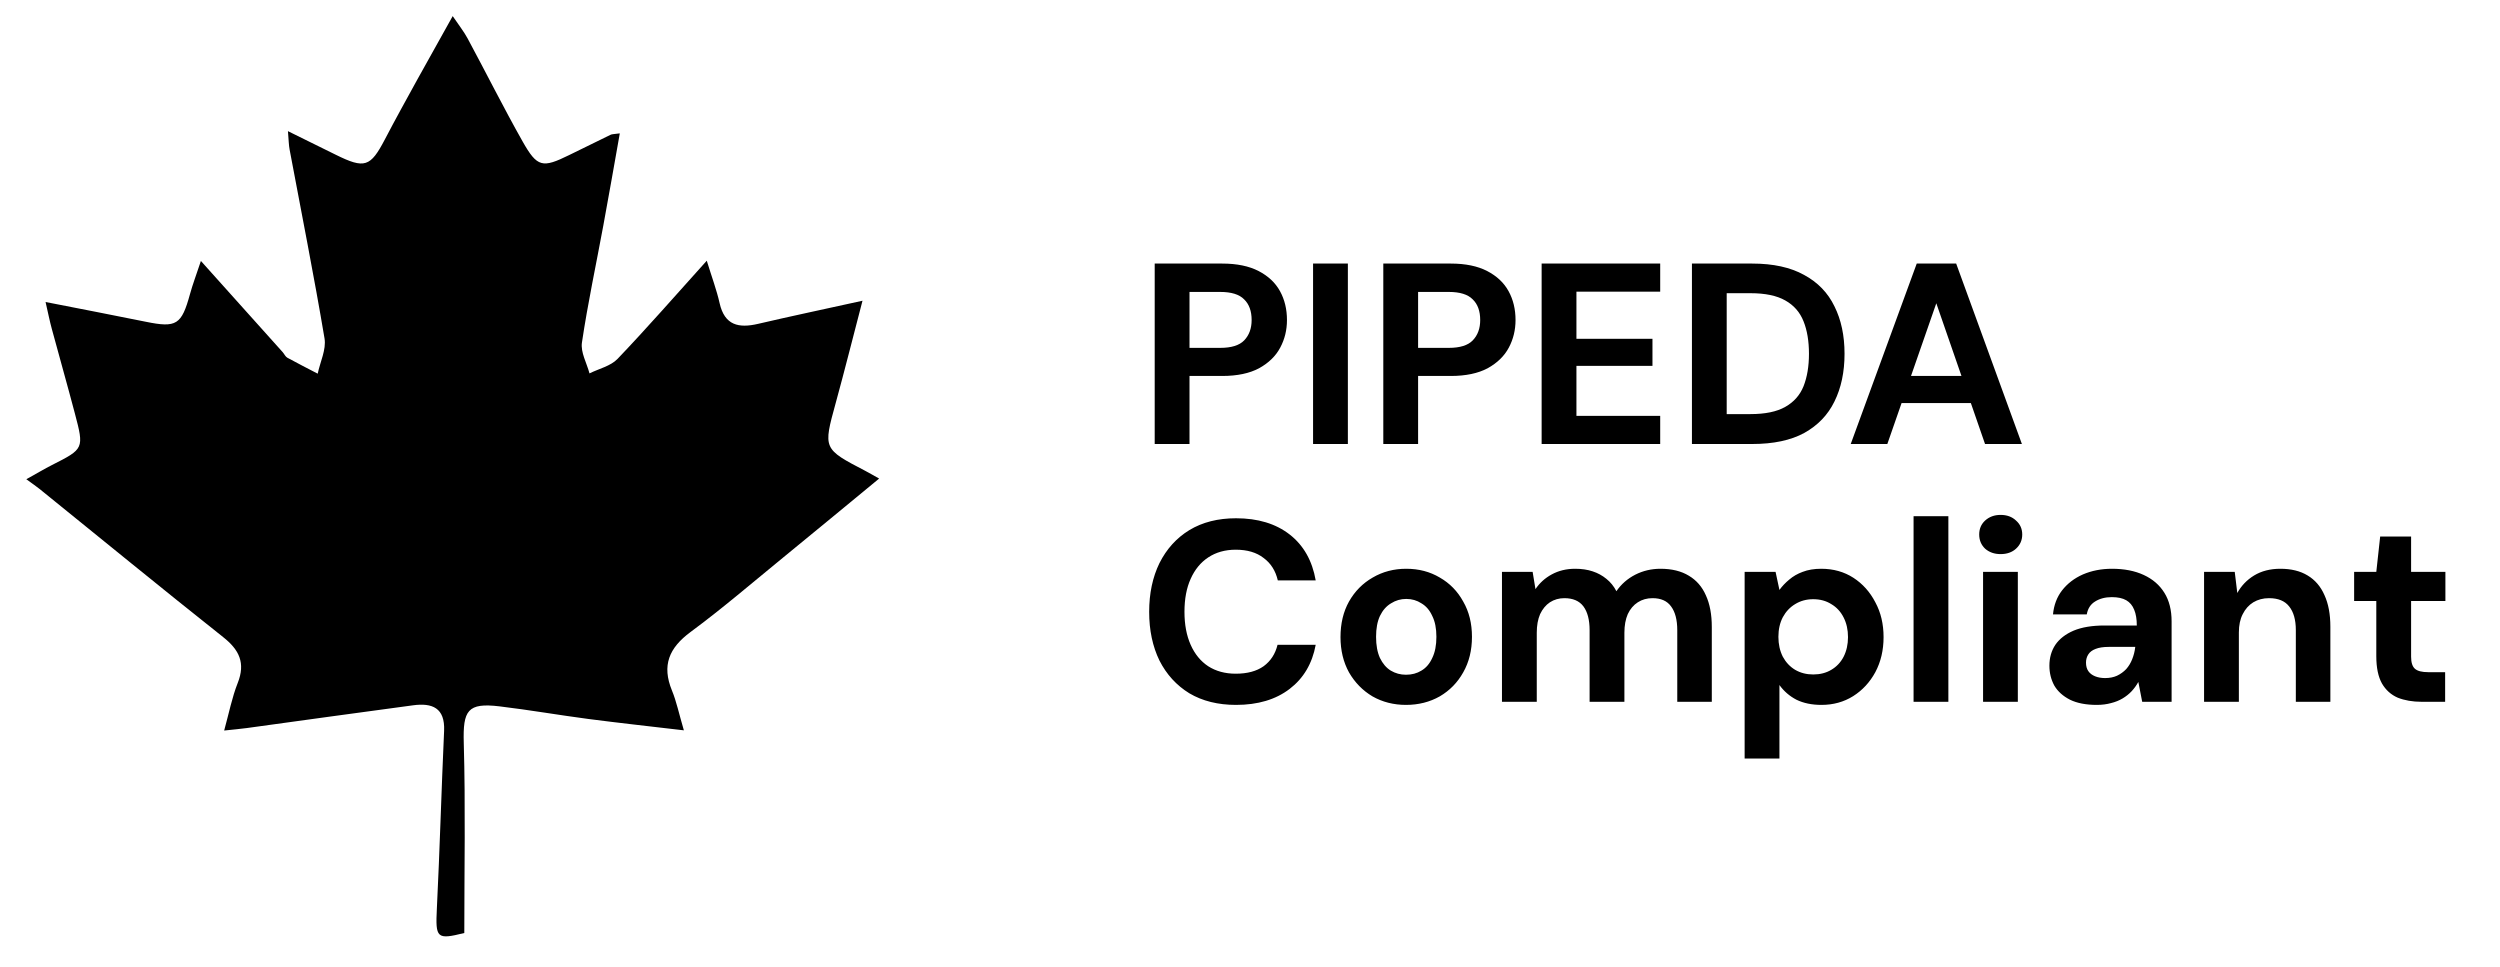 <svg preserveAspectRatio="none" width="100%" height="100%" overflow="visible" style="display: block;" viewBox="0 0 75 29" fill="none" xmlns="http://www.w3.org/2000/svg">
<g id="65e72805abac4793591a5e11_Frame%20239015%20(1).svg">
<path id="Vector" d="M8.635 3.933C9.201 4.212 9.635 4.428 10.07 4.641C10.941 5.072 11.112 5.013 11.548 4.179C11.863 3.575 12.194 2.979 12.522 2.382C12.85 1.788 13.182 1.196 13.581 0.483C13.758 0.747 13.912 0.938 14.027 1.151C14.581 2.179 15.103 3.225 15.677 4.242C16.119 5.025 16.275 5.045 17.073 4.653C17.488 4.448 17.903 4.245 18.32 4.042C18.361 4.022 18.414 4.026 18.594 4.001C18.425 4.947 18.269 5.857 18.1 6.764C17.884 7.936 17.633 9.1 17.458 10.277C17.414 10.567 17.603 10.893 17.685 11.202C17.969 11.06 18.32 10.983 18.527 10.766C19.411 9.841 20.254 8.874 21.203 7.821C21.357 8.322 21.5 8.701 21.588 9.094C21.739 9.764 22.163 9.851 22.745 9.715C23.73 9.485 24.72 9.277 25.875 9.022C25.582 10.142 25.338 11.12 25.071 12.091C24.694 13.466 24.686 13.463 25.963 14.128C26.07 14.183 26.172 14.245 26.374 14.357C25.385 15.171 24.445 15.95 23.499 16.722C22.576 17.476 21.672 18.254 20.715 18.961C20.071 19.438 19.849 19.962 20.159 20.716C20.295 21.047 20.367 21.403 20.516 21.91C19.502 21.79 18.578 21.69 17.658 21.57C16.767 21.453 15.881 21.298 14.988 21.191C14.027 21.075 13.885 21.311 13.913 22.286C13.967 24.181 13.929 26.077 13.929 27.99C13.099 28.197 13.062 28.147 13.106 27.254C13.194 25.479 13.242 23.702 13.323 21.926C13.354 21.233 12.964 21.082 12.393 21.159C10.73 21.38 9.07 21.614 7.408 21.841C7.22 21.867 7.031 21.883 6.725 21.916C6.87 21.391 6.96 20.924 7.131 20.491C7.37 19.888 7.178 19.495 6.693 19.112C4.845 17.646 3.02 16.151 1.186 14.668C1.091 14.592 0.99 14.523 0.79 14.377C1.118 14.195 1.333 14.066 1.557 13.952C2.519 13.464 2.526 13.464 2.245 12.399C2.022 11.552 1.782 10.71 1.554 9.865C1.492 9.64 1.447 9.409 1.367 9.06C2.449 9.272 3.412 9.458 4.375 9.653C5.295 9.841 5.446 9.745 5.7 8.822C5.781 8.526 5.892 8.239 6.027 7.829C6.897 8.798 7.69 9.682 8.481 10.565C8.529 10.62 8.561 10.699 8.621 10.732C8.922 10.898 9.228 11.051 9.531 11.21C9.605 10.857 9.791 10.485 9.736 10.154C9.418 8.261 9.042 6.378 8.689 4.491C8.662 4.353 8.662 4.211 8.638 3.93L8.635 3.933Z" fill="black"/>
<path id="Vector_2" d="M34.641 13.32V7.907H36.667C37.106 7.907 37.469 7.982 37.758 8.131C38.047 8.281 38.261 8.482 38.4 8.735C38.539 8.987 38.609 9.276 38.609 9.601C38.609 9.9 38.542 10.176 38.407 10.428C38.273 10.681 38.062 10.887 37.773 11.047C37.485 11.201 37.116 11.279 36.667 11.279H35.685V13.32H34.641ZM35.685 10.436H36.606C36.941 10.436 37.181 10.361 37.325 10.212C37.474 10.057 37.549 9.853 37.549 9.601C37.549 9.333 37.474 9.126 37.325 8.982C37.181 8.833 36.941 8.758 36.606 8.758H35.685V10.436ZM39.392 13.32V7.907H40.436V13.32H39.392ZM41.499 13.32V7.907H43.525C43.963 7.907 44.327 7.982 44.615 8.131C44.904 8.281 45.118 8.482 45.257 8.735C45.396 8.987 45.466 9.276 45.466 9.601C45.466 9.9 45.399 10.176 45.265 10.428C45.131 10.681 44.919 10.887 44.631 11.047C44.342 11.201 43.973 11.279 43.525 11.279H42.543V13.32H41.499ZM42.543 10.436H43.463C43.798 10.436 44.038 10.361 44.182 10.212C44.332 10.057 44.406 9.853 44.406 9.601C44.406 9.333 44.332 9.126 44.182 8.982C44.038 8.833 43.798 8.758 43.463 8.758H42.543V10.436ZM46.249 13.32V7.907H49.806V8.75H47.293V10.165H49.574V10.977H47.293V12.477H49.806V13.32H46.249ZM50.758 13.32V7.907H52.567C53.196 7.907 53.714 8.021 54.121 8.247C54.534 8.469 54.838 8.784 55.034 9.191C55.235 9.593 55.336 10.067 55.336 10.614C55.336 11.16 55.235 11.637 55.034 12.044C54.838 12.447 54.536 12.761 54.129 12.988C53.722 13.21 53.201 13.32 52.567 13.32H50.758ZM51.801 12.423H52.513C52.956 12.423 53.304 12.351 53.557 12.207C53.815 12.062 53.998 11.856 54.106 11.588C54.214 11.315 54.269 10.99 54.269 10.614C54.269 10.232 54.214 9.907 54.106 9.639C53.998 9.366 53.815 9.157 53.557 9.013C53.304 8.869 52.956 8.796 52.513 8.796H51.801V12.423ZM55.522 13.32L57.502 7.907H58.685L60.657 13.32H59.551L58.089 9.098L56.62 13.32H55.522ZM56.396 12.091L56.674 11.279H59.427L59.698 12.091H56.396Z" fill="black"/>
<path id="Vector_3" d="M37.081 21.147C36.54 21.147 36.073 21.031 35.681 20.799C35.294 20.561 34.996 20.234 34.784 19.817C34.578 19.394 34.475 18.907 34.475 18.355C34.475 17.803 34.578 17.316 34.784 16.893C34.996 16.471 35.294 16.14 35.681 15.903C36.073 15.666 36.54 15.548 37.081 15.548C37.736 15.548 38.272 15.71 38.69 16.035C39.107 16.36 39.367 16.819 39.471 17.411H38.334C38.267 17.123 38.125 16.898 37.908 16.739C37.697 16.574 37.419 16.491 37.073 16.491C36.754 16.491 36.478 16.569 36.246 16.723C36.019 16.873 35.844 17.087 35.72 17.365C35.596 17.638 35.534 17.968 35.534 18.355C35.534 18.736 35.596 19.066 35.72 19.345C35.844 19.623 36.019 19.837 36.246 19.987C36.478 20.136 36.754 20.211 37.073 20.211C37.419 20.211 37.697 20.136 37.908 19.987C38.12 19.832 38.259 19.618 38.326 19.345H39.471C39.367 19.907 39.107 20.348 38.69 20.667C38.272 20.987 37.736 21.147 37.081 21.147ZM42.179 21.147C41.808 21.147 41.473 21.061 41.174 20.891C40.88 20.716 40.646 20.476 40.47 20.172C40.3 19.863 40.215 19.51 40.215 19.113C40.215 18.706 40.3 18.35 40.47 18.046C40.646 17.736 40.883 17.497 41.182 17.326C41.481 17.151 41.816 17.063 42.187 17.063C42.563 17.063 42.899 17.151 43.193 17.326C43.492 17.497 43.726 17.736 43.896 18.046C44.072 18.35 44.159 18.703 44.159 19.105C44.159 19.507 44.072 19.863 43.896 20.172C43.726 20.476 43.492 20.716 43.193 20.891C42.893 21.061 42.556 21.147 42.179 21.147ZM42.179 20.242C42.355 20.242 42.509 20.201 42.643 20.118C42.783 20.036 42.891 19.909 42.968 19.739C43.051 19.569 43.092 19.358 43.092 19.105C43.092 18.852 43.051 18.644 42.968 18.479C42.891 18.308 42.783 18.182 42.643 18.1C42.509 18.012 42.357 17.968 42.187 17.968C42.022 17.968 41.87 18.012 41.731 18.1C41.592 18.182 41.481 18.308 41.398 18.479C41.321 18.644 41.282 18.852 41.282 19.105C41.282 19.358 41.321 19.569 41.398 19.739C41.481 19.909 41.589 20.036 41.723 20.118C41.862 20.201 42.014 20.242 42.179 20.242ZM45.059 21.054V17.156H45.979L46.064 17.674C46.188 17.489 46.35 17.342 46.551 17.233C46.758 17.12 46.992 17.063 47.255 17.063C47.451 17.063 47.626 17.089 47.781 17.141C47.936 17.192 48.072 17.267 48.191 17.365C48.315 17.463 48.415 17.587 48.492 17.736C48.637 17.525 48.825 17.36 49.057 17.241C49.289 17.123 49.542 17.063 49.815 17.063C50.155 17.063 50.439 17.133 50.666 17.272C50.892 17.406 51.063 17.602 51.176 17.86C51.295 18.118 51.354 18.435 51.354 18.811V21.054H50.318V18.904C50.318 18.595 50.256 18.358 50.132 18.192C50.013 18.027 49.828 17.945 49.575 17.945C49.41 17.945 49.263 17.986 49.134 18.069C49.006 18.151 48.905 18.27 48.833 18.424C48.766 18.579 48.732 18.765 48.732 18.981V21.054H47.688V18.904C47.688 18.595 47.626 18.358 47.503 18.192C47.379 18.027 47.188 17.945 46.93 17.945C46.771 17.945 46.626 17.986 46.497 18.069C46.374 18.151 46.276 18.27 46.203 18.424C46.136 18.579 46.103 18.765 46.103 18.981V21.054H45.059ZM52.339 22.755V17.156H53.267L53.383 17.698C53.466 17.584 53.564 17.481 53.677 17.388C53.791 17.29 53.924 17.213 54.079 17.156C54.239 17.094 54.425 17.063 54.636 17.063C55.002 17.063 55.324 17.154 55.603 17.334C55.881 17.515 56.1 17.759 56.26 18.069C56.425 18.373 56.507 18.721 56.507 19.113C56.507 19.505 56.425 19.855 56.26 20.165C56.095 20.469 55.873 20.708 55.595 20.884C55.316 21.059 54.999 21.147 54.644 21.147C54.355 21.147 54.105 21.095 53.894 20.992C53.687 20.884 53.517 20.737 53.383 20.551V22.755H52.339ZM54.396 20.234C54.602 20.234 54.783 20.188 54.938 20.095C55.097 20.002 55.221 19.871 55.309 19.701C55.396 19.53 55.44 19.334 55.44 19.113C55.44 18.891 55.396 18.695 55.309 18.525C55.221 18.35 55.097 18.216 54.938 18.123C54.783 18.025 54.602 17.976 54.396 17.976C54.195 17.976 54.015 18.025 53.855 18.123C53.7 18.216 53.576 18.347 53.484 18.517C53.396 18.687 53.352 18.883 53.352 19.105C53.352 19.327 53.396 19.525 53.484 19.701C53.576 19.871 53.7 20.002 53.855 20.095C54.015 20.188 54.195 20.234 54.396 20.234ZM57.407 21.054V15.486H58.451V21.054H57.407ZM59.492 21.054V17.156H60.535V21.054H59.492ZM60.017 16.623C59.832 16.623 59.677 16.569 59.553 16.46C59.435 16.347 59.376 16.205 59.376 16.035C59.376 15.865 59.435 15.726 59.553 15.617C59.677 15.504 59.832 15.447 60.017 15.447C60.208 15.447 60.363 15.504 60.481 15.617C60.605 15.726 60.667 15.865 60.667 16.035C60.667 16.205 60.605 16.347 60.481 16.46C60.363 16.569 60.208 16.623 60.017 16.623ZM62.905 21.147C62.58 21.147 62.312 21.095 62.101 20.992C61.889 20.884 61.732 20.742 61.629 20.567C61.531 20.386 61.482 20.188 61.482 19.971C61.482 19.734 61.541 19.525 61.66 19.345C61.784 19.164 61.967 19.023 62.209 18.919C62.456 18.816 62.766 18.765 63.137 18.765H64.104C64.104 18.574 64.078 18.417 64.026 18.293C63.975 18.164 63.895 18.069 63.787 18.007C63.678 17.945 63.534 17.914 63.354 17.914C63.158 17.914 62.99 17.958 62.851 18.046C62.717 18.128 62.634 18.257 62.603 18.432H61.59C61.616 18.154 61.706 17.914 61.861 17.713C62.021 17.507 62.23 17.347 62.487 17.233C62.75 17.12 63.042 17.063 63.361 17.063C63.727 17.063 64.044 17.125 64.312 17.249C64.581 17.373 64.787 17.551 64.931 17.783C65.076 18.015 65.148 18.301 65.148 18.641V21.054H64.266L64.15 20.458C64.094 20.561 64.026 20.654 63.949 20.737C63.872 20.819 63.782 20.891 63.678 20.953C63.575 21.015 63.459 21.061 63.33 21.093C63.202 21.128 63.06 21.147 62.905 21.147ZM63.153 20.342C63.287 20.342 63.405 20.319 63.508 20.273C63.617 20.221 63.709 20.154 63.787 20.072C63.864 19.984 63.923 19.886 63.965 19.778C64.011 19.664 64.042 19.543 64.057 19.414V19.407H63.261C63.101 19.407 62.969 19.427 62.866 19.468C62.769 19.505 62.696 19.559 62.65 19.631C62.603 19.703 62.58 19.785 62.58 19.878C62.58 19.982 62.603 20.067 62.65 20.134C62.696 20.201 62.763 20.252 62.851 20.288C62.939 20.324 63.039 20.342 63.153 20.342ZM66.122 21.054V17.156H67.042L67.119 17.79C67.238 17.574 67.405 17.398 67.622 17.265C67.844 17.13 68.107 17.063 68.411 17.063C68.736 17.063 69.009 17.13 69.23 17.265C69.452 17.398 69.62 17.594 69.733 17.852C69.852 18.11 69.911 18.427 69.911 18.803V21.054H68.875V18.904C68.875 18.595 68.808 18.358 68.674 18.192C68.545 18.027 68.344 17.945 68.07 17.945C67.895 17.945 67.738 17.986 67.599 18.069C67.465 18.151 67.359 18.27 67.282 18.424C67.204 18.574 67.166 18.757 67.166 18.974V21.054H66.122ZM72.65 21.054C72.377 21.054 72.137 21.012 71.931 20.93C71.73 20.842 71.573 20.701 71.459 20.505C71.346 20.304 71.289 20.03 71.289 19.685V18.03H70.624V17.156H71.289L71.405 16.097H72.333V17.156H73.362V18.03H72.333V19.701C72.333 19.876 72.372 19.997 72.449 20.064C72.526 20.131 72.658 20.165 72.843 20.165H73.354V21.054H72.65Z" fill="black"/>
</g>
</svg>
